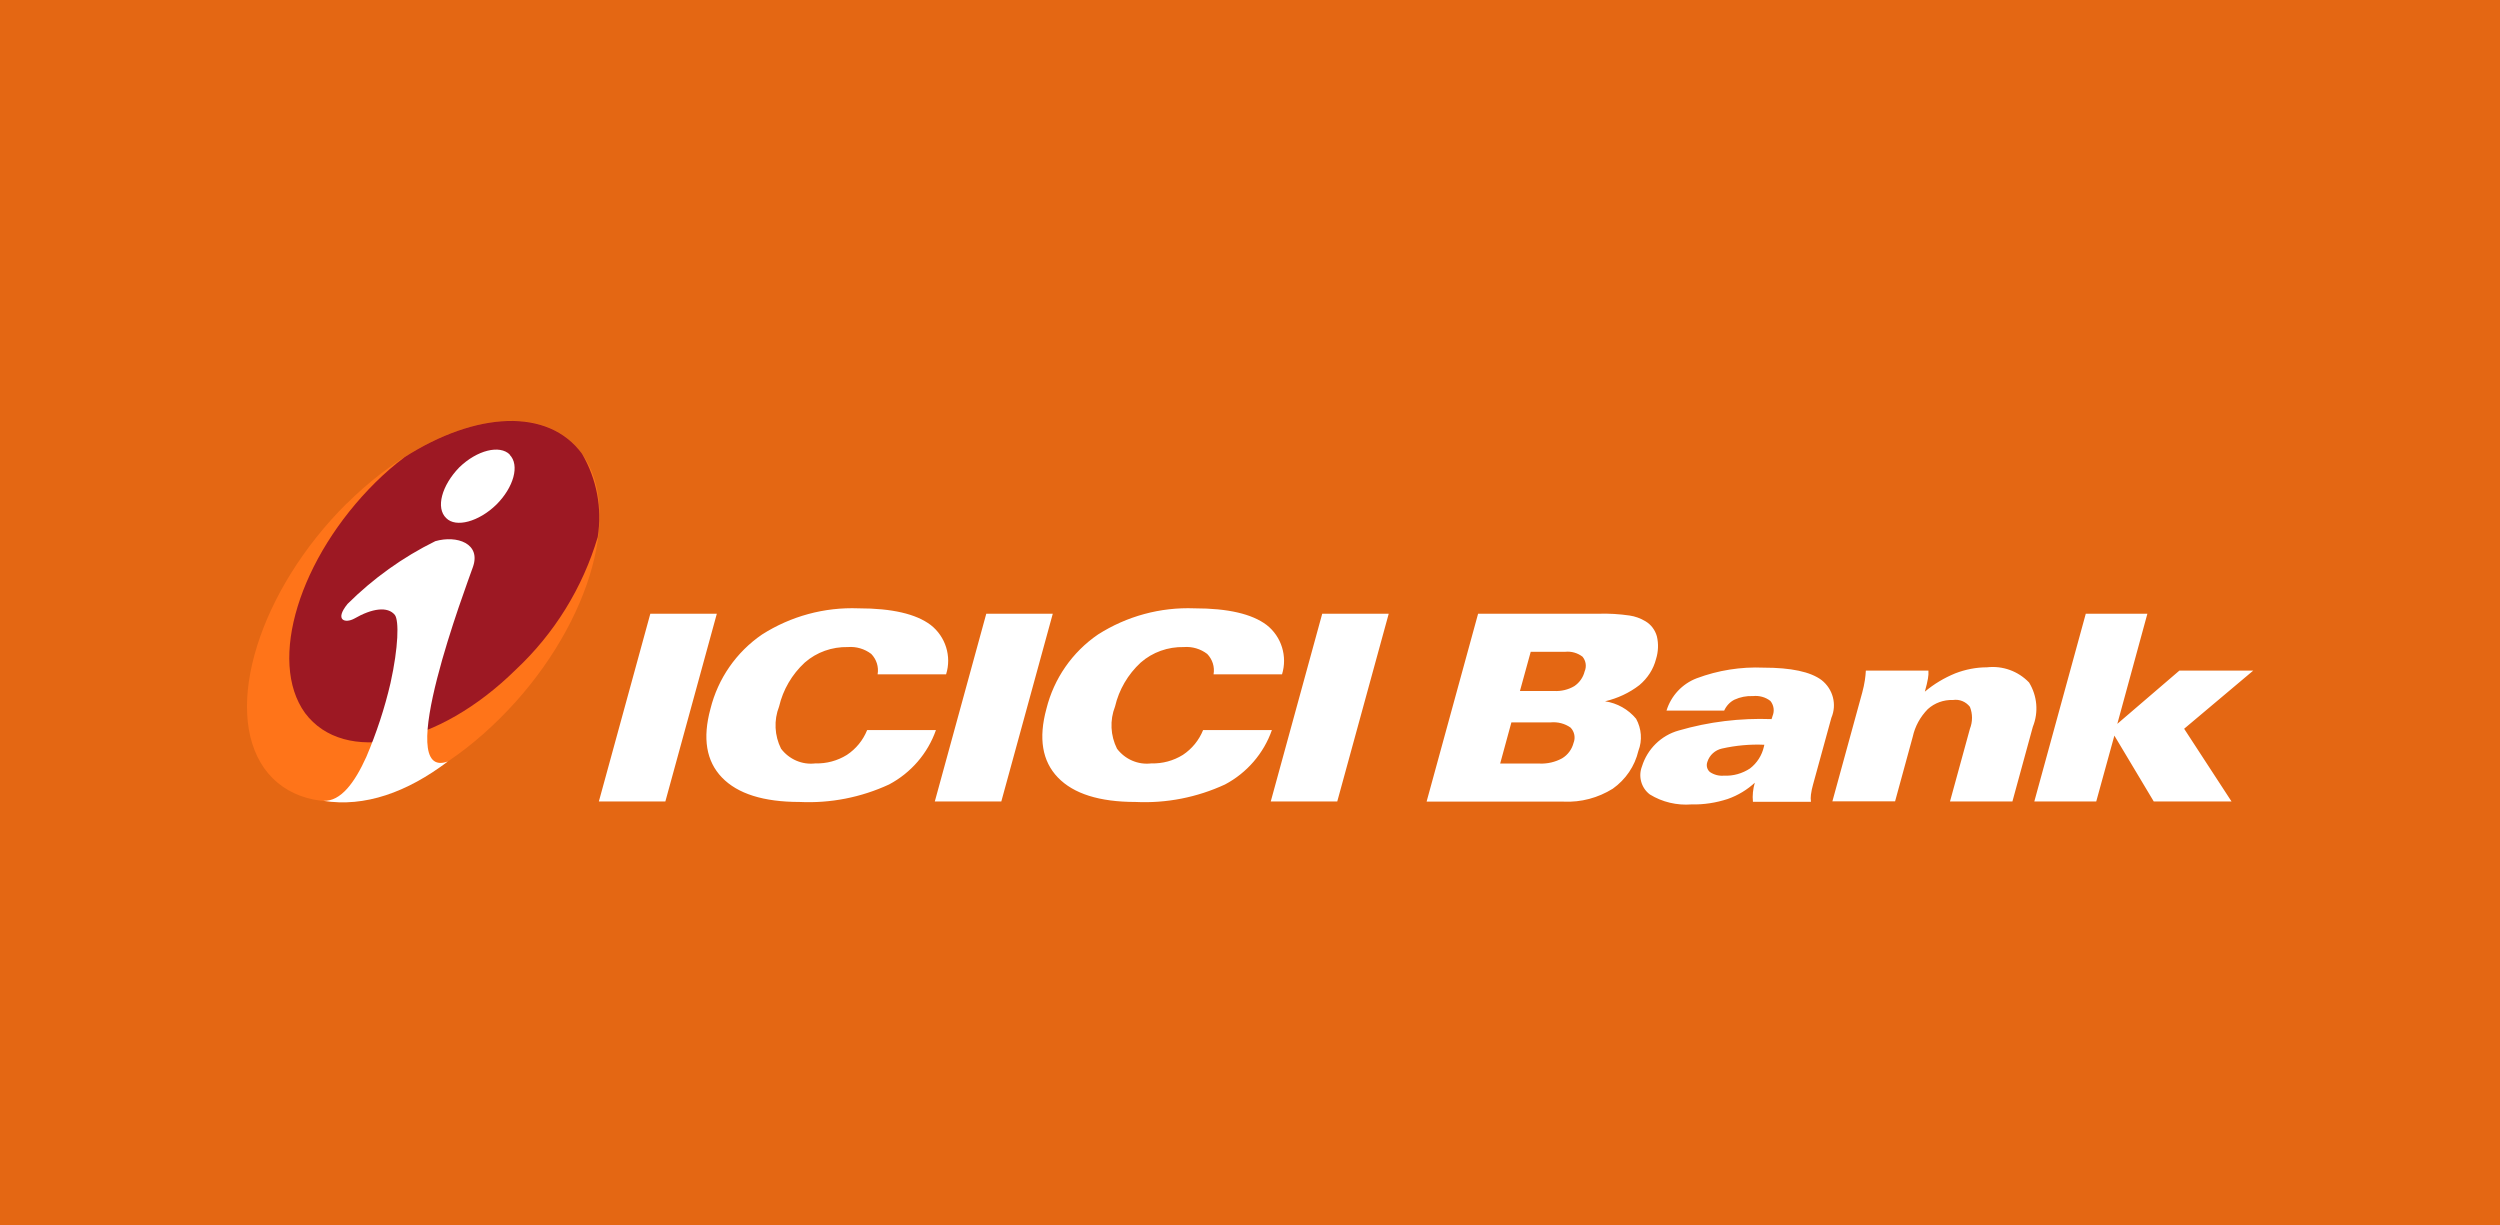 <?xml version="1.0" encoding="UTF-8"?>
<svg id="Layer_1" data-name="Layer 1" xmlns="http://www.w3.org/2000/svg" xmlns:xlink="http://www.w3.org/1999/xlink" viewBox="0 0 153 75">
  <defs>
    <style>
      .cls-1, .cls-2, .cls-3, .cls-4, .cls-5, .cls-6 {
        stroke-width: 0px;
      }

      .cls-1, .cls-3, .cls-6 {
        fill-rule: evenodd;
      }

      .cls-1, .cls-5 {
        fill: #fff;
      }

      .cls-2 {
        fill: none;
      }

      .cls-3 {
        fill: #ff7419;
      }

      .cls-4 {
        fill: #e46713;
      }

      .cls-7 {
        clip-path: url(#clippath);
      }

      .cls-6 {
        fill: #9d1823;
      }
    </style>
    <clipPath id="clippath">
      <path class="cls-2" d="M-147.63-252.05h-2.27v10.41h6.63v-1.82h-4.35v-8.59ZM-141.42-241.64h6.18v-1.82h-3.9v-2.68h3.64v-1.81h-3.64v-2.28h3.91v-1.81h-6.18v10.41ZM-125.52-247.12c0,.56.04,1.52.11,2.87h-.05l-4.66-7.79h-2.87v10.41h2.04v-4.9c0-.59-.05-1.58-.14-2.98h.07l4.67,7.88h2.89v-10.41h-2.05v4.93ZM-117.4-252.04h-3.36v10.41h3.04c1.57.11,3.13-.38,4.36-1.37,1.06-1.03,1.61-2.47,1.51-3.94.08-1.4-.45-2.77-1.45-3.76-1.14-.96-2.6-1.44-4.09-1.35h0ZM-117.52-243.46h-.97v-6.78h1.21c2.04,0,3.05,1.12,3.05,3.35,0,2.28-1.09,3.42-3.29,3.42h0ZM-109.64-241.64h2.28v-10.41h-2.28v10.41ZM-97.18-247.11c0,.56.04,1.52.11,2.87h-.05l-4.66-7.79h-2.87v10.41h2.03v-4.9c0-.59-.05-1.59-.14-2.98h.07l4.67,7.87h2.9v-10.41h-2.05v4.93ZM-88.36-245.64h2.03v2.17c-.48.09-.96.14-1.45.14-.8.05-1.57-.28-2.08-.89-.53-.76-.78-1.67-.72-2.59-.05-.94.27-1.87.89-2.58.61-.65,1.47-1,2.36-.96.85,0,1.68.19,2.45.57l.76-1.77c-1.01-.42-2.09-.64-3.19-.64-1.51-.09-2.99.42-4.12,1.41-1.03,1.04-1.57,2.47-1.49,3.93-.1,1.44.36,2.86,1.28,3.98.98.97,2.33,1.48,3.71,1.39.62,0,1.25-.04,1.86-.13.67-.1,1.32-.25,1.97-.46v-5.4h-4.26v1.84ZM-72.94-252.04h-2.51l-2.91,3.53-.9,1.22v-4.76h-2.28v10.41h2.28v-3.71l.96-.67,2.81,4.39h2.59l-3.77-5.8,3.74-4.6ZM-67.97-252.08l-3.79,10.45h2.46l.78-2.48h3.91l.78,2.48h2.45l-3.8-10.45h-2.79ZM-67.95-245.96c.76-2.4,1.23-3.9,1.39-4.51.04.17.11.4.2.7.09.3.5,1.57,1.21,3.81h-2.8ZM-50.51-252.04v1.84h2.91v8.57h2.27v-8.57h2.92v-1.85h-8.11Z"/>
    </clipPath>
    <clipPath id="clippath-2">
      <path class="cls-2" d="M-58.53-252.2l-.8.94h2.09c.83.02,1.6.43,2.09,1.1h-3.37l-.8.94h4.37v.05s.05,2.06-3.89,1.69v1.11l4.17,4.42h1.6v-.31l-4.01-4.41s3.16.03,3.69-2.52c0,0,0-.01,0-.02h1.35l.73-.94h-2.08c-.11-.42-.33-.8-.64-1.1h2.09l.64-.95h-7.23Z"/>
    </clipPath>
  </defs>
  <g id="Lendingkart-logo">
    <g id="Blue_logo" data-name="Blue logo">
      <g class="cls-7">
        <g id="Group_2" data-name="Group 2">
          <rect id="Rectangle_1" data-name="Rectangle 1" class="cls-5" x="-179.97" y="-281.15" width="705.25" height="1447.54"/>
        </g>
      </g>
    </g>
  </g>
  <g id="Paysense-logo">
    <g id="Group_19208" data-name="Group 19208">
      <rect id="Rectangle_1911-2" data-name="Rectangle 1911-2" class="cls-4" width="153" height="75"/>
    </g>
  </g>
  <g id="ICICIBANK">
    <g id="Group_19264" data-name="Group 19264">
      <path id="Path_46570" data-name="Path 46570" class="cls-3" d="M21.22,30.82c5.34-5.29,11.81-6.66,14.41-3.04,2.58,3.62.3,10.9-5.04,16.19-5.34,5.32-11.81,6.69-14.41,3.06-2.58-3.64-.3-10.91,5.04-16.22"/>
      <path id="Path_46571" data-name="Path 46571" class="cls-6" d="M24.75,27.99c-.62.46-1.2.97-1.75,1.51-4.68,4.63-6.63,10.96-4.33,14.14,2.38,3.18,8.14,2.03,12.9-2.66,2.36-2.21,4.09-5.01,5.01-8.11.28-1.76-.06-3.56-.96-5.1-2.06-2.82-6.47-2.6-10.88.22"/>
      <path id="Path_46572" data-name="Path 46572" class="cls-1" d="M27.41,46.6c-2.49,1.89-5.1,2.82-7.62,2.41,1.07.05,1.92-1.12,2.63-2.69.62-1.46,1.12-2.97,1.48-4.52.49-2.22.52-3.81.27-4.16-.44-.55-1.4-.41-2.49.22-.55.3-1.23.11-.41-.9,1.57-1.56,3.38-2.86,5.37-3.84,1.32-.38,2.82.14,2.3,1.59-.36,1.04-4.96,13.15-1.53,11.89M31.19,27.83c.63.63.25,2-.82,3.06-1.07,1.04-2.47,1.42-3.06.82-.66-.63-.27-2,.79-3.1,1.1-1.07,2.49-1.4,3.1-.79"/>
      <path id="Path_46573" data-name="Path 46573" class="cls-5" d="M128.27,49.05h-3.77l3.15-11.49h3.77l-1.84,6.74,3.8-3.26h4.52l-4.23,3.56,2.9,4.45h-4.76l-2.41-4.03-1.11,4.03ZM112.14,49.05l1.83-6.67c.07-.25.12-.5.16-.75.03-.2.05-.39.06-.59h3.83c.01.17,0,.33-.03.49-.03.2-.1.47-.19.8.56-.47,1.18-.84,1.86-1.12.62-.24,1.28-.37,1.94-.37.96-.11,1.91.23,2.58.93.5.82.59,1.82.23,2.71l-1.25,4.57h-3.82l1.22-4.45c.17-.43.17-.91,0-1.34-.25-.32-.64-.48-1.04-.42-.57-.02-1.12.18-1.54.56-.46.47-.78,1.05-.92,1.69l-1.08,3.95h-3.82ZM107.43,47.87c-.49.46-1.07.81-1.7,1.03-.71.23-1.46.35-2.21.33-.89.07-1.79-.14-2.55-.61-.53-.4-.72-1.11-.48-1.72.33-1.06,1.17-1.89,2.24-2.19,1.85-.54,3.77-.77,5.69-.7,0-.02.02-.05.03-.09.01-.03.02-.06.03-.1.13-.31.08-.66-.13-.92-.3-.24-.69-.34-1.07-.3-.39-.02-.78.06-1.13.22-.28.14-.5.38-.63.67h-3.53c.28-.91.96-1.64,1.85-1.98,1.31-.49,2.7-.71,4.09-.65,1.68,0,2.87.25,3.55.76.7.55.95,1.49.6,2.31l-1.12,4.08c-.06.2-.1.41-.13.62-.02.15-.02.29,0,.44h-3.55c-.02-.19-.02-.39,0-.58.02-.2.06-.41.12-.61M107.98,45.58c-.87-.04-1.74.04-2.59.23-.42.09-.77.4-.9.82-.08.22-.02.47.16.62.25.17.56.25.86.22.56.03,1.12-.13,1.59-.44.43-.33.73-.8.85-1.33l.03-.13ZM87.31,49.05l3.15-11.49h7.38c.63-.02,1.26.02,1.89.11.34.05.67.17.97.35.34.2.59.53.7.92.11.46.09.94-.05,1.39-.16.63-.52,1.18-1.02,1.6-.62.48-1.34.81-2.1.99.74.11,1.42.49,1.9,1.07.33.6.39,1.32.14,1.96-.22.94-.78,1.76-1.57,2.32-.9.56-1.94.84-3,.79h-8.38ZM92.5,44.2l-.69,2.53h2.41c.48.02.96-.09,1.38-.32.35-.21.6-.55.7-.94.13-.32.06-.69-.18-.94-.35-.25-.79-.36-1.22-.32h-2.42ZM93.68,39.89l-.66,2.4h2.1c.43.02.86-.08,1.23-.3.31-.21.54-.53.63-.9.13-.3.08-.65-.13-.9-.3-.23-.68-.34-1.06-.3h-2.1ZM77.77,49.05l3.15-11.49h4.07l-3.15,11.49h-4.07ZM74.27,41.27c.08-.46-.07-.92-.39-1.25-.41-.31-.91-.46-1.43-.42-.97-.02-1.91.31-2.64.95-.78.72-1.33,1.66-1.57,2.69-.33.84-.28,1.78.12,2.58.49.65,1.29,1,2.1.9.68.02,1.35-.16,1.93-.52.56-.37.99-.9,1.24-1.52h4.21c-.5,1.43-1.53,2.62-2.87,3.33-1.71.79-3.58,1.16-5.47,1.07-2.21,0-3.8-.5-4.76-1.5-.96-1-1.19-2.4-.7-4.2.46-1.85,1.58-3.47,3.16-4.55,1.76-1.12,3.81-1.68,5.9-1.6,2.05,0,3.52.34,4.42,1.02.91.71,1.28,1.92.94,3.02h-4.2ZM57.21,49.05l3.15-11.49h4.07l-3.15,11.49h-4.07ZM53.71,41.27c.08-.46-.07-.92-.39-1.25-.41-.31-.91-.46-1.43-.42-.97-.02-1.91.31-2.64.95-.78.72-1.33,1.66-1.57,2.69-.33.84-.28,1.78.12,2.58.49.65,1.29,1,2.1.9.68.02,1.35-.16,1.93-.52.56-.37.99-.9,1.24-1.52h4.21c-.5,1.43-1.53,2.62-2.87,3.33-1.71.79-3.58,1.16-5.47,1.07-2.21,0-3.8-.5-4.76-1.5-.96-1-1.19-2.4-.7-4.2.46-1.85,1.58-3.47,3.16-4.55,1.76-1.12,3.81-1.68,5.9-1.6,2.05,0,3.52.34,4.42,1.02.91.71,1.29,1.92.94,3.02h-4.2ZM36.65,49.05l3.15-11.49h4.07l-3.15,11.49h-4.07Z"/>
    </g>
  </g>
</svg>